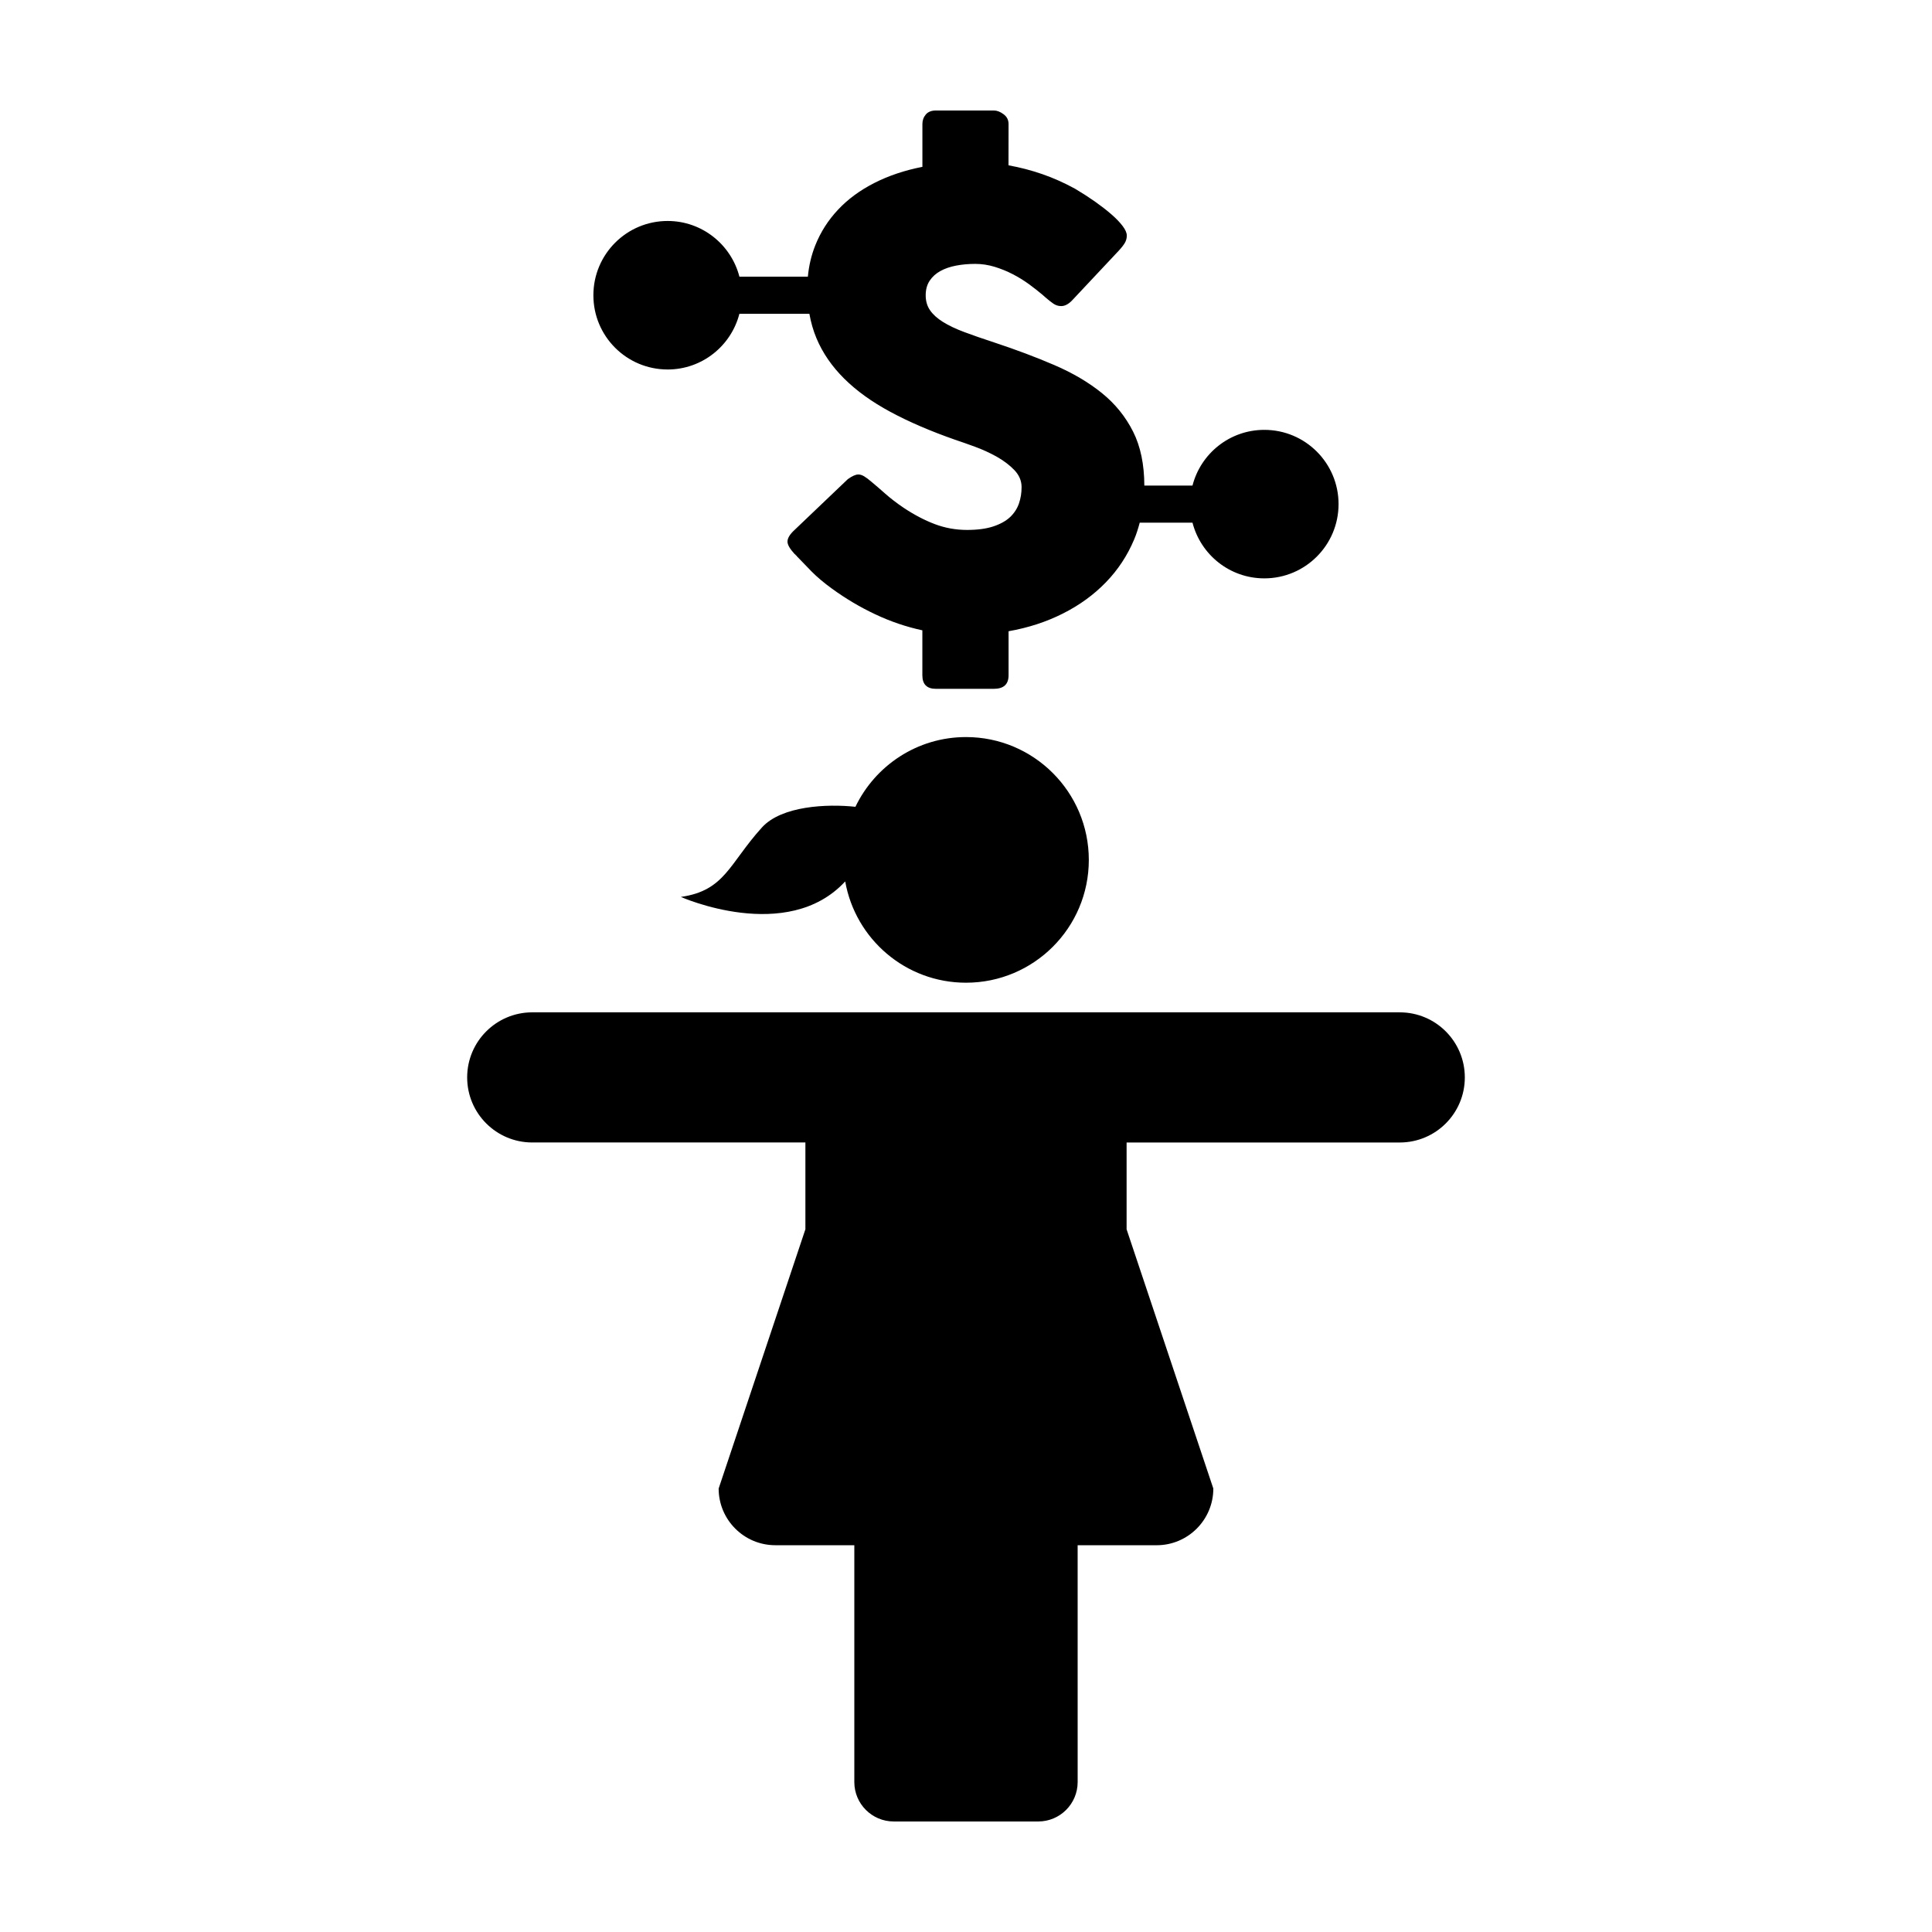 <?xml version="1.0" encoding="UTF-8"?>
<!-- Uploaded to: ICON Repo, www.iconrepo.com, Generator: ICON Repo Mixer Tools -->
<svg fill="#000000" width="800px" height="800px" version="1.1" viewBox="144 144 512 512" xmlns="http://www.w3.org/2000/svg">
 <g>
  <path d="m400 339.33c-12.922 0-24.059 7.559-29.305 18.48-7.477-0.805-19.578-0.273-24.789 5.492-8.699 9.613-9.785 16.727-21.477 18.391 0 0 28.191 12.555 43.559-4.109 2.695 15.25 15.984 26.844 32.012 26.844 17.977 0 32.547-14.57 32.547-32.543-0.004-17.973-14.574-32.555-32.547-32.555z"/>
  <path d="m514.95 412.28h-229.9c-9.523 0-17.246 7.719-17.246 17.246 0 9.523 7.723 17.242 17.246 17.242h72.387v23.004l-22.988 68.703c0 8.293 6.727 15.023 15.02 15.023h20.934v62.766c0 5.769 4.68 10.445 10.449 10.445h38.293c5.769 0 10.445-4.68 10.445-10.445l-0.004-62.762h20.938c8.293 0 15.02-6.731 15.02-15.023l-22.984-68.703v-23.004h72.391c9.527 0 17.242-7.719 17.242-17.242 0-9.527-7.711-17.25-17.238-17.25z"/>
  <path d="m320.92 241.92c9.16 0 16.844-6.277 19.027-14.762h18.547c0.406 2.281 1.027 4.449 1.879 6.484 1.633 3.891 4.082 7.453 7.344 10.691 3.258 3.238 7.344 6.176 12.242 8.816 4.898 2.641 10.609 5.098 17.141 7.387 1.473 0.488 3.211 1.102 5.219 1.832 2.016 0.734 3.949 1.621 5.801 2.648 1.844 1.039 3.41 2.223 4.691 3.551 1.281 1.34 1.918 2.848 1.918 4.527 0 1.527-0.23 2.961-0.695 4.324-0.469 1.359-1.246 2.559-2.328 3.594-1.094 1.031-2.574 1.863-4.449 2.488s-4.203 0.938-6.984 0.938c-2.992 0-5.844-0.52-8.566-1.551-2.719-1.031-5.465-2.473-8.242-4.324-1.855-1.254-3.496-2.519-4.938-3.797-1.441-1.273-2.625-2.297-3.551-3.059-0.762-0.656-1.41-1.145-1.961-1.473-0.539-0.328-1.062-0.492-1.551-0.492-0.711 0-1.633 0.414-2.777 1.23l-14.121 13.469c-1.25 1.145-1.875 2.176-1.875 3.098 0 0.816 0.625 1.906 1.875 3.266 0.051 0.055 0.105 0.102 0.168 0.121 0.051 0.031 0.105 0.102 0.16 0.207 0.051 0.055 0.105 0.098 0.16 0.121 0.055 0.023 0.105 0.098 0.156 0.207l0.25 0.246c0.867 0.926 2.051 2.152 3.547 3.672 1.5 1.527 3.336 3.074 5.512 4.648 3.594 2.609 7.394 4.871 11.43 6.769 4.027 1.906 8.188 3.32 12.484 4.246v11.91c0 2.398 1.199 3.594 3.594 3.594h15.34c2.613 0 3.914-1.195 3.914-3.594v-11.668c5.231-0.922 10.031-2.484 14.402-4.695 4.379-2.203 8.176-4.957 11.395-8.277 3.215-3.32 5.707-7.113 7.5-11.387 0.598-1.422 1.059-2.902 1.461-4.414h13.984c2.188 8.484 9.863 14.762 19.035 14.762 10.867 0 19.672-8.812 19.672-19.684 0-10.863-8.805-19.672-19.672-19.672-9.168 0-16.852 6.277-19.035 14.762h-12.762c-0.02-5.582-0.996-10.344-2.969-14.273-1.996-3.969-4.75-7.387-8.289-10.242-3.535-2.856-7.742-5.332-12.617-7.426-4.871-2.098-10.188-4.09-15.949-5.996-2.992-0.977-5.621-1.891-7.875-2.734-2.258-0.84-4.144-1.738-5.672-2.691s-2.664-1.988-3.426-3.102c-0.766-1.109-1.148-2.434-1.148-3.953 0-1.523 0.352-2.816 1.062-3.879 0.707-1.062 1.656-1.914 2.856-2.57 1.188-0.648 2.578-1.129 4.156-1.426 1.578-0.301 3.266-0.453 5.059-0.453 1.742 0 3.457 0.262 5.144 0.777 1.684 0.52 3.285 1.168 4.812 1.961 1.527 0.789 2.953 1.672 4.289 2.648 1.336 0.977 2.551 1.93 3.637 2.852l0.734 0.656c0.754 0.648 1.449 1.199 2.074 1.633 0.629 0.438 1.324 0.656 2.086 0.656 0.922 0 1.848-0.465 2.777-1.387l12.488-13.305c0.699-0.754 1.234-1.441 1.594-2.039 0.352-0.594 0.527-1.254 0.527-1.961s-0.363-1.551-1.102-2.527c-0.742-0.984-1.734-2.016-2.988-3.102-1.246-1.09-2.707-2.211-4.359-3.387-1.668-1.168-3.422-2.297-5.269-3.391-2.883-1.578-5.777-2.867-8.691-3.875-2.918-1.008-5.894-1.785-8.941-2.328l0.016-10.945c0-1.082-0.441-1.953-1.34-2.609-0.879-0.656-1.738-0.977-2.559-0.977h-15.34c-1.195 0-2.09 0.352-2.691 1.059-0.598 0.711-0.902 1.551-0.902 2.527v11.348c-4.731 0.926-8.988 2.359-12.766 4.289-3.785 1.93-6.984 4.281-9.586 7.059-2.613 2.777-4.629 5.93-6.039 9.465-1.031 2.586-1.688 5.356-1.961 8.289h-18.141c-2.191-8.48-9.871-14.758-19.027-14.758-10.867 0-19.672 8.812-19.672 19.68-0.012 10.863 8.793 19.676 19.668 19.676z"/>
 </g>
</svg>